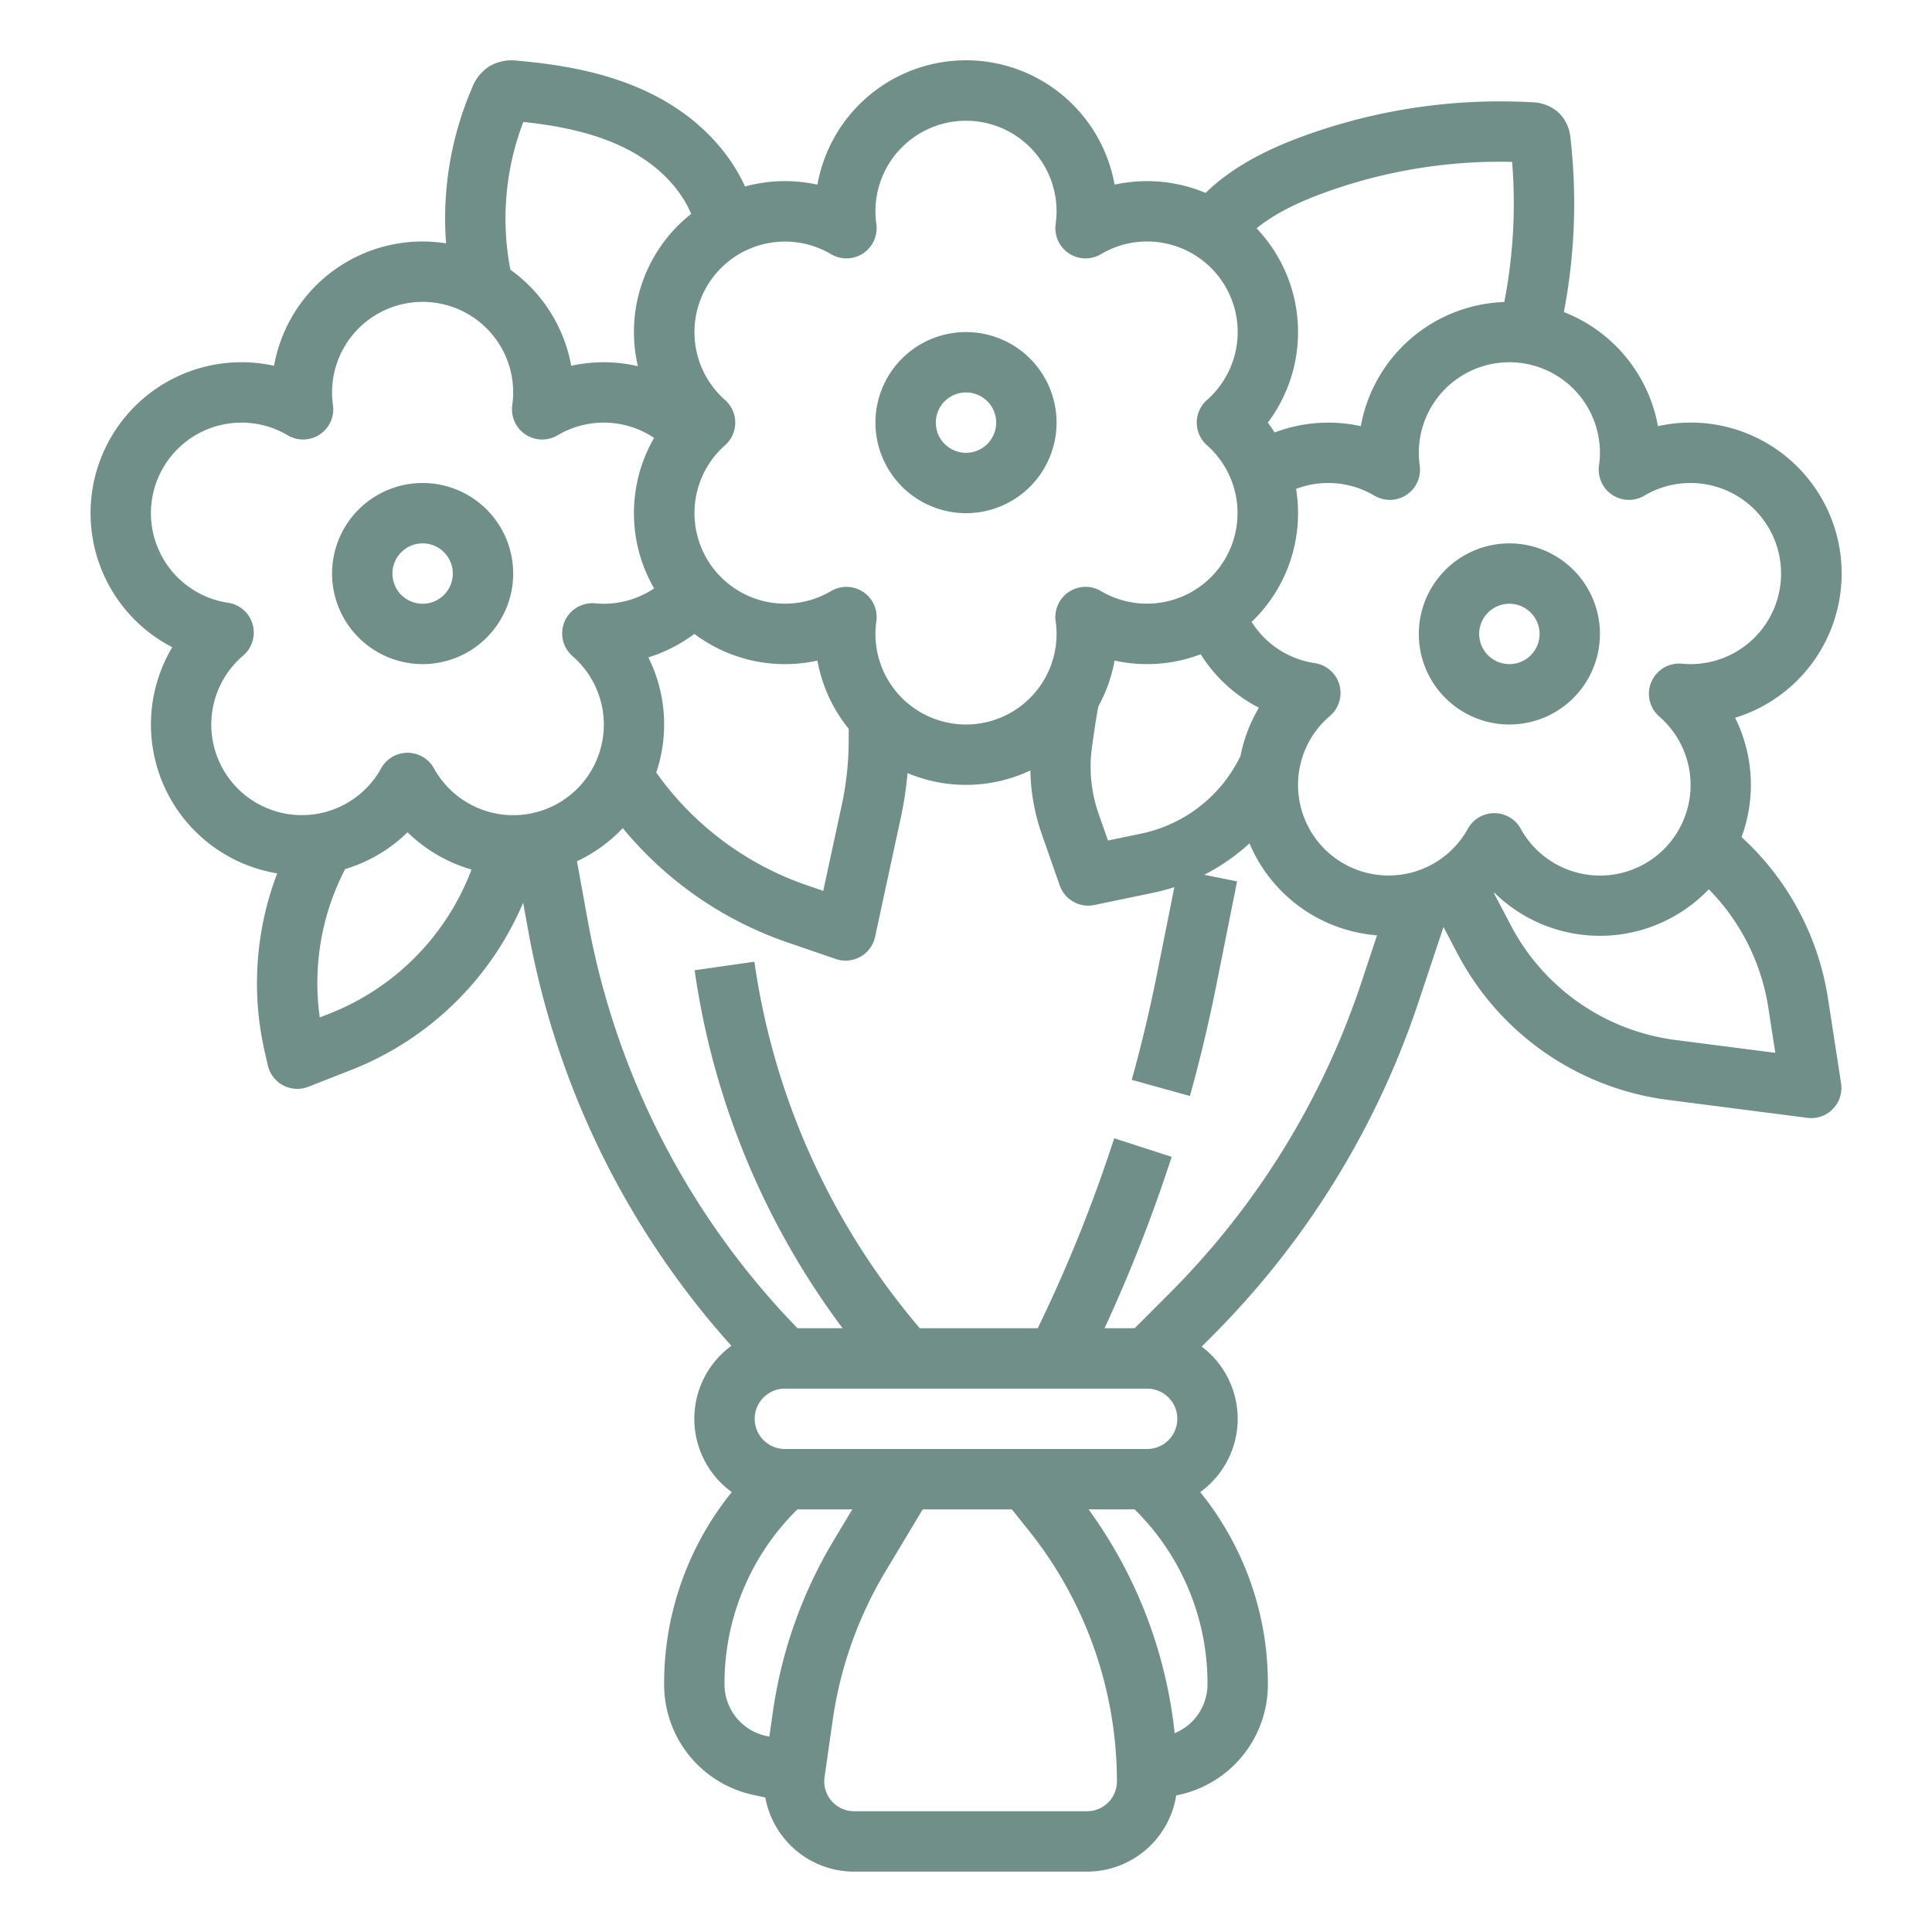 <svg xmlns="http://www.w3.org/2000/svg" version="1.1" xmlns:xlink="http://www.w3.org/1999/xlink" width="512" height="512" x="0" y="0" viewBox="0 0 512 512" style="enable-background:new 0 0 512 512" xml:space="preserve" class=""><g><path d="M45.646 171.516a39.991 39.991 0 0 0 27.82 59.942 81.615 81.615 0 0 0-3.266 47.485l.786 3.414a8 8 0 0 0 10.714 5.654l11.431-4.48a82.114 82.114 0 0 0 45.509-44.3l1.347 7.409a224.171 224.171 0 0 0 53.833 110.013 23.966 23.966 0 0 0 .11 38.772A80.479 80.479 0 0 0 176 446.279a29.911 29.911 0 0 0 23.563 29.375c1.079.239 2.167.464 3.253.69A23.918 23.918 0 0 0 226.349 496h61.737a23.95 23.95 0 0 0 23.622-20.19c.243-.053.487-.1.729-.156A29.912 29.912 0 0 0 336 446.279a80.479 80.479 0 0 0-17.93-50.854 23.967 23.967 0 0 0 .386-38.568l2.926-2.926a226.451 226.451 0 0 0 54.43-88.068l6.733-20.2 3.7 7.059a73.564 73.564 0 0 0 55.7 38.75l37.031 4.769a8 8 0 0 0 8.928-9.155l-3.447-22.341a73.125 73.125 0 0 0-22.925-42.917 39.974 39.974 0 0 0-1.71-31.611 40 40 0 0 0-20.448-77.277 40.132 40.132 0 0 0-24.933-30.235 153.165 153.165 0 0 0 1.754-46.08 10.658 10.658 0 0 0-2.8-6.438 10.742 10.742 0 0 0-7.337-3.083 152.135 152.135 0 0 0-62.423 9.625c-10.375 3.95-18.329 8.7-24.128 14.4a40 40 0 0 0-24.129-2.189 40 40 0 0 0-78.752 0 39.918 39.918 0 0 0-19.186.486c-4.479-9.866-12.887-18.434-23.872-24.094-12.4-6.394-25.976-8.3-36.416-9.247a11.756 11.756 0 0 0-7.317 1.395 11.681 11.681 0 0 0-4.687 5.688 87.521 87.521 0 0 0-6.936 41.323A39.963 39.963 0 0 0 72.624 96.94a39.987 39.987 0 0 0-26.978 74.576Zm41.646 97.118-2.558 1a65.642 65.642 0 0 1 6.73-39.32A40.1 40.1 0 0 0 108 220.559a40.1 40.1 0 0 0 16.959 9.875l-.173.451a66.081 66.081 0 0 1-37.494 37.749ZM304 368a8 8 0 0 1 0 16h-96a8 8 0 0 1 0-16Zm-112 78.279a64.673 64.673 0 0 1 19.067-46.033l.246-.246h14.557l-4.857 8.1a121.63 121.63 0 0 0-16.2 45.619l-.929 6.5c-.284-.062-.571-.118-.854-.181A14.007 14.007 0 0 1 192 446.279ZM288.086 480h-61.737a7.915 7.915 0 0 1-7.835-9.033l2.142-14.99a105.7 105.7 0 0 1 14.077-39.649L244.53 400h23.625l4.556 5.695A106.664 106.664 0 0 1 296 472.086a7.923 7.923 0 0 1-7.914 7.914Zm23.21-20.694A122.867 122.867 0 0 0 288.484 400h12.2l.246.246A64.673 64.673 0 0 1 320 446.279a14 14 0 0 1-8.7 13.027Zm-1.227-116.688L300.687 352h-7.976a406.932 406.932 0 0 0 17.79-45.426l-15.225-4.922A390.659 390.659 0 0 1 275.008 352h-31.261l-1.387-1.665a191.287 191.287 0 0 1-42.441-95.466l-15.838 2.262A207.252 207.252 0 0 0 223.3 352h-11.943a208.321 208.321 0 0 1-55.629-108.218l-2.826-15.54a40.184 40.184 0 0 0 12.143-8.783 97.462 97.462 0 0 0 43.481 30.232l12.964 4.454a8 8 0 0 0 10.419-5.879l6.816-31.589a97.135 97.135 0 0 0 1.786-11.8 39.959 39.959 0 0 0 32.547-.7 53.83 53.83 0 0 0 2.981 16.754l4.8 13.716a8 8 0 0 0 9.179 5.188l15.726-3.271a53.185 53.185 0 0 0 5.474-1.464l-4.63 23.148a391.534 391.534 0 0 1-6.662 27.92l15.416 4.284a407.988 407.988 0 0 0 6.936-29.066l5.563-27.815-8.718-1.744a53.957 53.957 0 0 0 12-8.33 40.08 40.08 0 0 0 33.8 24.375l-4.29 12.928a210.386 210.386 0 0 1-50.564 81.818ZM171.821 174.211a40.053 40.053 0 0 0 12.189-6.225 39.943 39.943 0 0 0 32.614 7.074 39.851 39.851 0 0 0 8.284 18.065v3.082a81.288 81.288 0 0 1-1.823 17.1l-4.916 22.783-4.444-1.526a81.39 81.39 0 0 1-39.813-29.832 39.9 39.9 0 0 0-2.091-30.517Zm146.369-.82a39.832 39.832 0 0 0 15.433 14.162 39.894 39.894 0 0 0-4.867 12.752A37.749 37.749 0 0 1 302.49 220.9l-8.863 1.843-2.487-7.1a37.772 37.772 0 0 1-1.764-17.594c1.008-7.277 1.517-9.96 1.722-10.89a39.725 39.725 0 0 0 4.278-12.1 39.944 39.944 0 0 0 22.814-1.669Zm-27.668 14.8c.109-.185.211-.374.317-.562-.09.171-.193.363-.317.564Zm178.124 78.992 1.825 11.828-26.48-3.41a57.555 57.555 0 0 1-43.574-30.315l-4.527-8.627c.036-.035.074-.067.11-.1a39.942 39.942 0 0 0 56.848-.893 57.209 57.209 0 0 1 15.798 31.519ZM424 120a24.391 24.391 0 0 1-.241 3.367 8 8 0 0 0 12.01 7.985A24 24 0 1 1 448 176c-.729 0-1.471-.036-2.269-.111a8 8 0 0 0-6 14A24 24 0 1 1 403 219.613a8 8 0 0 0-13.994 0 24 24 0 1 1-36.56-29.879 8 8 0 0 0-4.013-14 23.882 23.882 0 0 1-16.733-10.921 39.9 39.9 0 0 0 11.774-35.252 24.016 24.016 0 0 1 20.755 1.791 8 8 0 0 0 12.009-7.988A24.3 24.3 0 0 1 376 120a24 24 0 0 1 48 0Zm-74.674-68.317a136.094 136.094 0 0 1 51.406-8.783 137.187 137.187 0 0 1-2.078 37.134 40.067 40.067 0 0 0-38.03 32.91 40.037 40.037 0 0 0-22.836 1.667q-.846-1.337-1.8-2.607A39.922 39.922 0 0 0 333 60.5c4.027-3.276 9.424-6.19 16.326-8.817ZM220.232 67.352a8 8 0 0 0 12.009-7.988A24.3 24.3 0 0 1 232 56a24 24 0 0 1 48 0 24.391 24.391 0 0 1-.241 3.367 8 8 0 0 0 12.01 7.985A23.995 23.995 0 0 1 319.863 106a8 8 0 0 0 0 12 24 24 0 0 1-28.094 38.648 8 8 0 0 0-12.01 7.985A24.391 24.391 0 0 1 280 168a24 24 0 0 1-48 0 24.3 24.3 0 0 1 .241-3.364 8 8 0 0 0-12.009-7.988A24 24 0 0 1 192.138 118a8 8 0 0 0 0-12 24 24 0 0 1 28.094-38.649Zm-81.546-35.039c8.481.905 18.673 2.666 27.551 7.241 8.039 4.143 14.042 10.263 16.925 17.127a39.87 39.87 0 0 0-14.115 40.368 39.776 39.776 0 0 0-17.671-.109 40.063 40.063 0 0 0-16.116-25.46 71.634 71.634 0 0 1 3.426-39.167ZM64 112a23.956 23.956 0 0 1 12.232 3.352 8 8 0 0 0 12.009-7.988A24.3 24.3 0 0 1 88 104a24 24 0 0 1 48 0 24.391 24.391 0 0 1-.241 3.367 8 8 0 0 0 12.01 7.985 23.979 23.979 0 0 1 25.569.7 39.894 39.894 0 0 0 .009 39.886A24.008 24.008 0 0 1 160 160c-.729 0-1.471-.036-2.269-.111a8 8 0 0 0-6 14A24 24 0 1 1 115 203.613a8 8 0 0 0-13.994 0 24 24 0 1 1-36.56-29.879 8 8 0 0 0-4.013-14A24 24 0 0 1 64 112Z" fill="#708f89" opacity="1" data-original="#000000"></path><path d="M112 176a24 24 0 1 0-24-24 24.027 24.027 0 0 0 24 24Zm0-32a8 8 0 1 1-8 8 8.009 8.009 0 0 1 8-8ZM256 136a24 24 0 1 0-24-24 24.027 24.027 0 0 0 24 24Zm0-32a8 8 0 1 1-8 8 8.009 8.009 0 0 1 8-8ZM376 168a24 24 0 1 0 24-24 24.027 24.027 0 0 0-24 24Zm32 0a8 8 0 1 1-8-8 8.009 8.009 0 0 1 8 8Z" fill="#708f89" opacity="1" data-original="#000000"></path></g></svg>